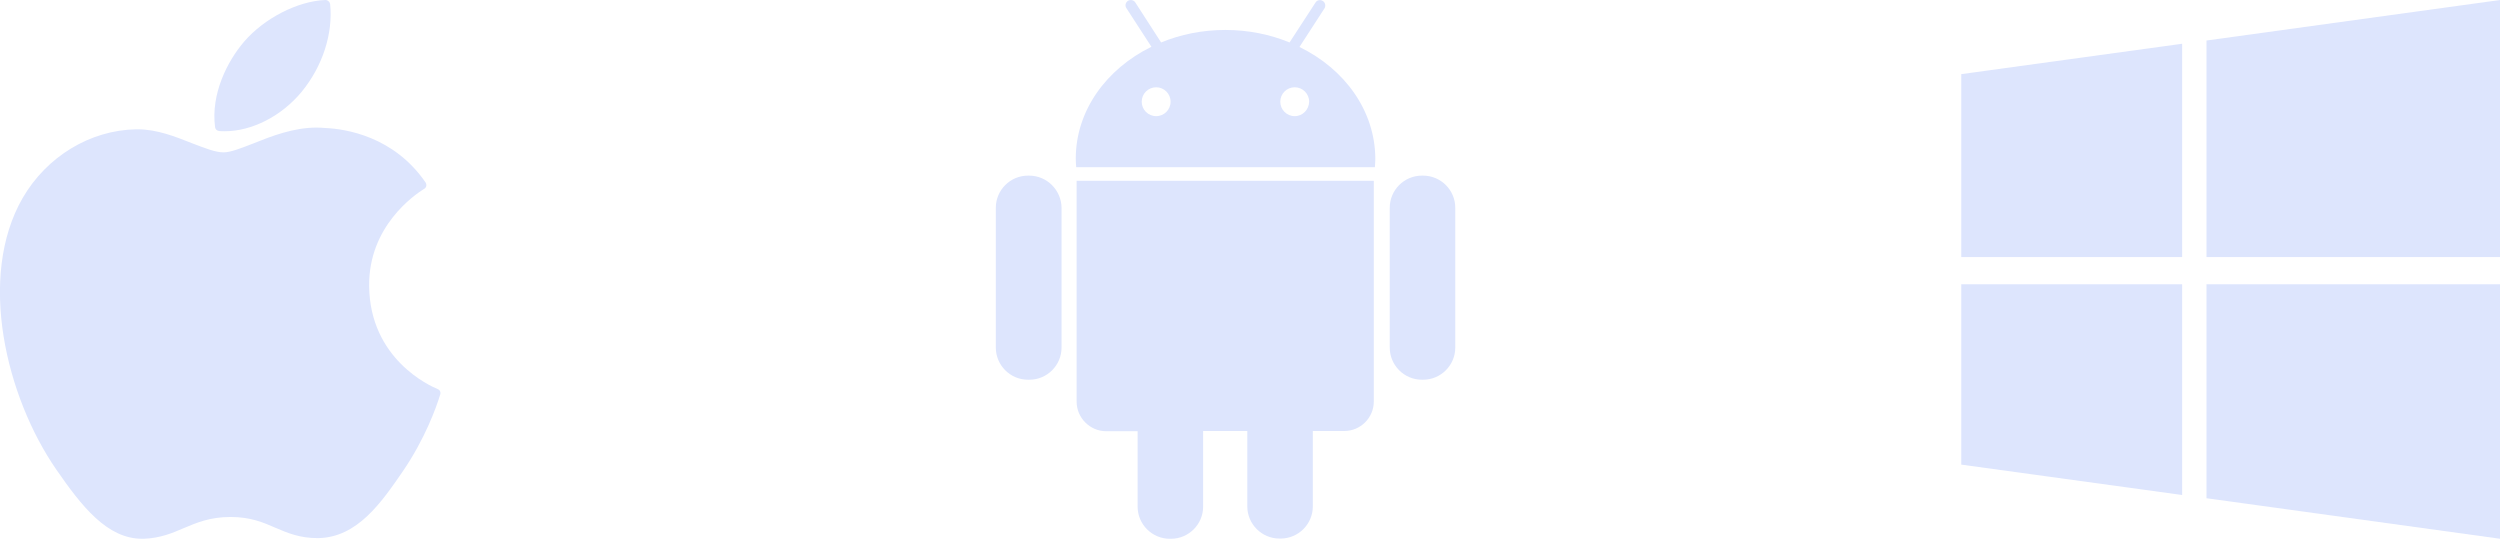 <?xml version="1.0" encoding="utf-8"?>
<!-- Generator: Adobe Illustrator 23.0.6, SVG Export Plug-In . SVG Version: 6.00 Build 0)  -->
<svg version="1.1" id="Layer_1" xmlns="http://www.w3.org/2000/svg" xmlns:xlink="http://www.w3.org/1999/xlink" x="0px" y="0px"
	 viewBox="0 0 116.01 25" style="enable-background:new 0 0 116.01 25;" xml:space="preserve">
<style type="text/css">
	.st0{fill:#DDE5FD;}
</style>
<g>
	<g id="XMLID_228_">
		<path id="XMLID_229_" class="st0" d="M1.05,9.19c-2.11,3.67-0.77,9.23,1.57,12.61C3.79,23.49,4.97,25,6.59,25
			c0.03,0,0.06,0,0.09,0c0.76-0.03,1.31-0.26,1.84-0.49c0.6-0.25,1.21-0.52,2.18-0.52c0.92,0,1.51,0.25,2.08,0.5
			c0.56,0.24,1.14,0.49,1.99,0.48c1.82-0.03,2.94-1.67,3.93-3.11c1.03-1.51,1.55-2.97,1.72-3.53l0.01-0.02
			c0.03-0.1-0.01-0.21-0.11-0.25c0,0-0.01-0.01-0.02-0.01c-0.32-0.13-3.14-1.38-3.17-4.78c-0.03-2.77,2.11-4.23,2.54-4.5l0.02-0.01
			c0.05-0.03,0.08-0.08,0.09-0.13c0.01-0.05,0-0.11-0.03-0.16c-1.48-2.16-3.74-2.49-4.65-2.53c-0.13-0.01-0.27-0.02-0.41-0.02
			c-1.07,0-2.1,0.4-2.92,0.73c-0.57,0.22-1.06,0.42-1.4,0.42c-0.38,0-0.87-0.2-1.45-0.42C8.16,6.35,7.3,6,6.38,6
			C6.36,6,6.34,6,6.32,6C4.18,6.04,2.17,7.26,1.05,9.19z"/>
		<path id="XMLID_230_" class="st0" d="M15.1,0c-1.29,0.05-2.84,0.85-3.77,1.93C10.54,2.85,9.78,4.37,9.98,5.9
			c0.01,0.1,0.09,0.17,0.19,0.18c0.09,0.01,0.18,0.01,0.26,0.01c1.26,0,2.63-0.7,3.56-1.82c0.98-1.19,1.47-2.71,1.33-4.08
			C15.3,0.08,15.21,0,15.1,0z"/>
	</g>
	<g>
		<g>
			<polygon class="st0" points="91.01,21.56 101.26,22.97 101.26,13.19 91.01,13.19 			"/>
			<polygon class="st0" points="91.01,11.93 101.26,11.93 101.26,2.03 91.01,3.44 			"/>
			<polygon class="st0" points="102.39,23.12 116.01,25 116.01,13.19 116.01,13.19 102.39,13.19 			"/>
			<polygon class="st0" points="102.39,1.88 102.39,11.93 116.01,11.93 116.01,0 			"/>
		</g>
	</g>
	<g>
		<g>
			<g>
				<path class="st0" d="M47.76,8.15h-0.06c-0.82,0-1.49,0.67-1.49,1.49v6.49c0,0.82,0.67,1.49,1.49,1.49h0.07
					c0.82,0,1.49-0.67,1.49-1.49V9.64C49.25,8.82,48.58,8.15,47.76,8.15z"/>
				<path class="st0" d="M49.96,18.64c0,0.75,0.62,1.37,1.37,1.37h1.46v3.5c0,0.82,0.67,1.49,1.49,1.49h0.06
					c0.82,0,1.49-0.67,1.49-1.49V20h2.05v3.5c0,0.82,0.67,1.49,1.49,1.49h0.06c0.82,0,1.49-0.67,1.49-1.49V20h1.46
					c0.75,0,1.37-0.61,1.37-1.37V8.39H49.96V18.64z"/>
				<path class="st0" d="M60.3,2.18l1.16-1.79c0.07-0.11,0.04-0.27-0.07-0.34C61.28-0.03,61.12,0,61.05,0.11l-1.21,1.86
					c-0.9-0.37-1.91-0.58-2.98-0.58c-1.07,0-2.08,0.21-2.98,0.58l-1.2-1.86C52.61,0,52.45-0.03,52.34,0.04
					c-0.11,0.07-0.15,0.23-0.07,0.34l1.16,1.79c-2.1,1.03-3.51,2.97-3.51,5.19c0,0.14,0.01,0.27,0.02,0.4H63.8
					c0.01-0.13,0.02-0.27,0.02-0.4C63.81,5.14,62.4,3.2,60.3,2.18z M53.65,5.39c-0.37,0-0.67-0.3-0.67-0.67s0.3-0.67,0.67-0.67
					c0.37,0,0.67,0.3,0.67,0.67C54.32,5.09,54.02,5.39,53.65,5.39z M60.08,5.39c-0.37,0-0.67-0.3-0.67-0.67s0.3-0.67,0.67-0.67
					c0.37,0,0.67,0.3,0.67,0.67C60.74,5.09,60.45,5.39,60.08,5.39z"/>
				<path class="st0" d="M66.04,8.15h-0.06c-0.82,0-1.49,0.67-1.49,1.49v6.49c0,0.82,0.67,1.49,1.49,1.49h0.06
					c0.82,0,1.49-0.67,1.49-1.49V9.64C67.53,8.82,66.86,8.15,66.04,8.15z"/>
			</g>
		</g>
	</g>
</g>
</svg>

